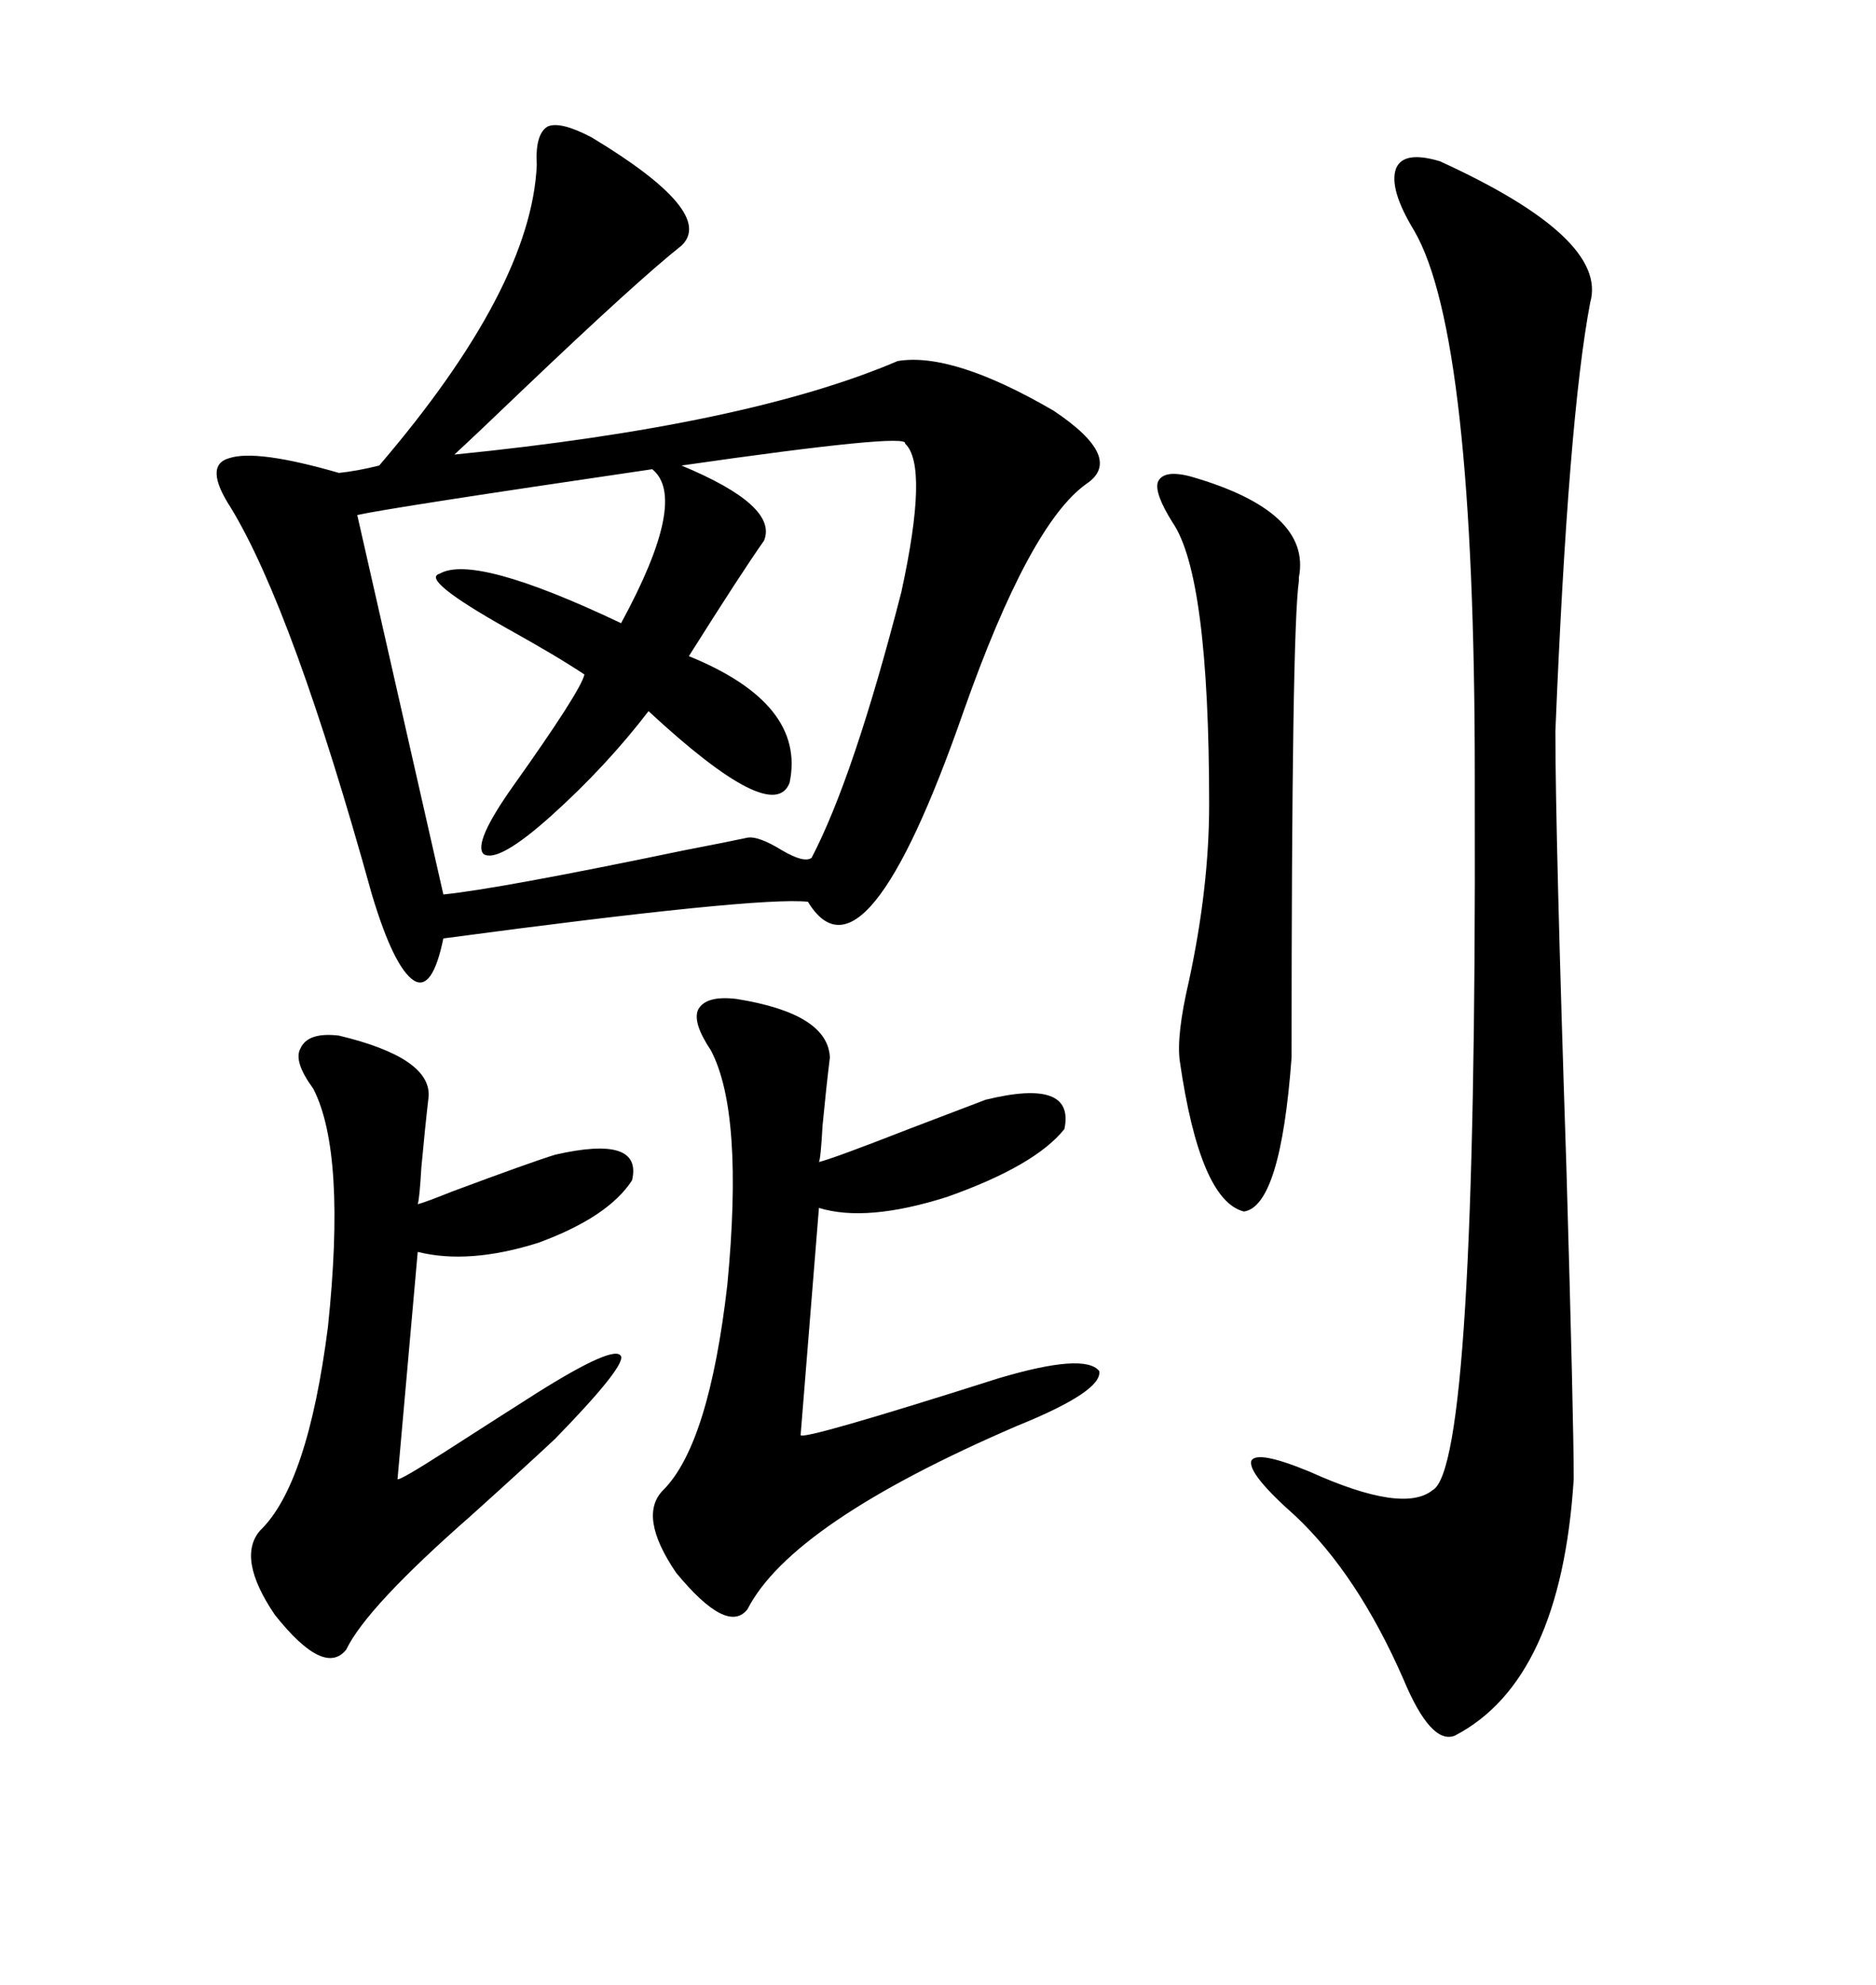 <svg xmlns="http://www.w3.org/2000/svg" xmlns:xlink="http://www.w3.org/1999/xlink" width="300" height="317.285"><path d="M36.91 81.15L36.91 81.15Q32.52 74.41 36.62 73.24L36.62 73.24Q41.02 71.78 54.20 75.59L54.20 75.59Q57.13 75.29 60.64 74.41L60.64 74.41Q84.96 46.00 85.84 26.37L85.84 26.37Q85.55 21.39 87.60 20.21L87.60 20.21Q89.65 19.34 94.63 21.97L94.63 21.97Q114.55 33.98 108.98 39.26L108.98 39.26Q101.95 44.82 83.50 62.40L83.50 62.40Q76.17 69.43 72.66 72.66L72.66 72.66Q119.53 67.97 143.55 57.71L143.55 57.71Q152.34 56.25 168.46 65.63L168.46 65.63Q179.88 73.24 173.73 77.34L173.73 77.34Q164.65 83.79 154.10 113.67L154.10 113.67Q138.28 159.08 129.20 144.14L129.20 144.14Q121.29 143.26 70.90 150L70.90 150Q69.14 158.50 66.21 156.74L66.21 156.74Q62.99 154.69 59.47 142.97L59.47 142.97Q46.88 97.56 36.91 81.15ZM230.27 25.78L230.27 25.78Q257.23 38.09 254.30 48.34L254.30 48.34Q250.78 66.80 248.73 116.89L248.73 116.89Q248.73 133.30 250.49 186.62L250.49 186.62Q251.66 227.05 251.66 236.43L251.66 236.43Q249.61 268.65 232.62 277.44L232.62 277.44Q228.81 278.91 224.41 268.36L224.41 268.36Q217.09 251.66 207.13 242.29L207.13 242.29Q199.51 235.55 200.10 233.50L200.10 233.50Q200.98 231.74 209.47 235.25L209.47 235.25Q224.41 241.99 229.10 238.18L229.10 238.18Q236.13 234.38 235.84 128.32L235.84 128.32Q235.84 125.10 235.84 123.93L235.84 123.93Q235.84 53.61 226.17 36.91L226.17 36.91Q222.07 30.18 223.24 26.95L223.24 26.95Q224.41 24.02 230.27 25.78ZM144.73 70.90L144.73 70.90Q145.61 69.14 108.98 74.41L108.98 74.41Q124.51 80.86 122.17 86.43L122.17 86.43Q118.65 91.41 110.16 104.88L110.16 104.88Q128.91 112.50 126.27 125.10L126.27 125.10Q123.63 132.13 103.71 113.67L103.71 113.67Q96.97 122.46 88.18 130.37L88.18 130.37Q79.69 137.99 77.34 136.52L77.34 136.52Q75.59 134.77 82.03 125.68L82.03 125.68Q92.87 110.45 93.46 107.81L93.46 107.81Q89.06 104.88 81.15 100.49L81.15 100.49Q67.09 92.58 70.31 91.70L70.31 91.70Q75.88 88.48 99.32 99.61L99.32 99.61Q110.16 79.69 104.30 75L104.30 75Q62.40 81.15 57.13 82.32L57.13 82.32L70.90 142.97Q79.69 142.09 109.28 135.94L109.28 135.94Q116.89 134.47 119.53 133.89L119.53 133.89Q121.29 133.59 125.10 135.94L125.10 135.94Q128.61 137.99 129.79 137.11L129.79 137.11Q136.52 124.22 144.14 94.63L144.14 94.63Q148.54 74.41 144.73 70.90ZM117.77 159.67L117.77 159.67Q132.42 162.01 132.71 169.04L132.71 169.04Q132.13 173.73 131.54 179.88L131.54 179.88Q131.25 185.16 130.96 185.74L130.96 185.74Q133.30 185.16 145.31 180.47L145.31 180.47Q155.27 176.66 157.62 175.78L157.62 175.78Q171.97 172.27 170.21 180.47L170.21 180.47Q165.53 186.33 151.46 191.31L151.46 191.31Q138.57 195.41 130.96 193.07L130.96 193.07L128.03 229.39Q128.32 230.27 159.67 220.31L159.67 220.31Q173.44 216.21 175.78 219.14L175.78 219.14Q176.37 222.36 162.60 227.93L162.60 227.93Q126.56 243.46 119.53 257.23L119.53 257.23Q116.31 261.33 108.11 251.37L108.11 251.37Q101.95 242.29 106.05 238.18L106.05 238.18Q113.38 230.86 116.31 205.37L116.31 205.37Q118.95 177.83 113.67 167.87L113.67 167.87Q110.74 163.48 111.62 161.43L111.62 161.43Q112.79 159.08 117.77 159.67ZM54.20 165.53L54.20 165.53Q68.85 169.04 68.55 175.20L68.55 175.20Q67.97 180.18 67.38 186.62L67.38 186.62Q67.09 191.60 66.80 192.48L66.80 192.48Q67.97 192.19 72.36 190.43L72.36 190.43Q84.96 185.74 88.77 184.57L88.77 184.57Q102.83 181.35 101.07 188.67L101.07 188.67Q97.27 194.53 86.13 198.63L86.13 198.63Q75 202.15 66.80 200.10L66.80 200.10L63.57 236.43Q63.87 236.72 71.19 232.03L71.19 232.03Q79.39 226.76 85.84 222.66L85.84 222.66Q98.44 214.75 99.32 216.80L99.32 216.80Q99.90 218.55 88.77 229.98L88.77 229.98Q84.08 234.38 75.29 242.29L75.29 242.29Q58.59 256.93 55.37 263.67L55.37 263.67Q51.86 268.07 43.95 258.11L43.95 258.11Q37.79 249.02 41.60 244.63L41.60 244.63Q49.22 237.30 52.44 212.11L52.44 212.11Q55.37 184.28 50.10 174.02L50.10 174.02Q46.88 169.63 48.05 167.58L48.05 167.58Q49.22 164.94 54.20 165.53ZM190.43 76.17L190.43 76.17Q209.77 81.74 207.71 92.29L207.71 92.29Q207.71 92.87 207.71 92.87L207.71 92.87Q206.54 100.78 206.54 169.04L206.54 169.04Q204.79 192.77 198.93 193.65L198.93 193.65Q191.89 191.89 188.67 169.63L188.67 169.63Q188.09 165.53 190.14 156.74L190.14 156.74Q193.36 141.80 193.36 128.61L193.36 128.61Q193.36 91.99 187.50 83.50L187.50 83.50Q184.57 78.81 185.16 77.05L185.16 77.05Q186.04 75 190.43 76.17Z"/></svg>